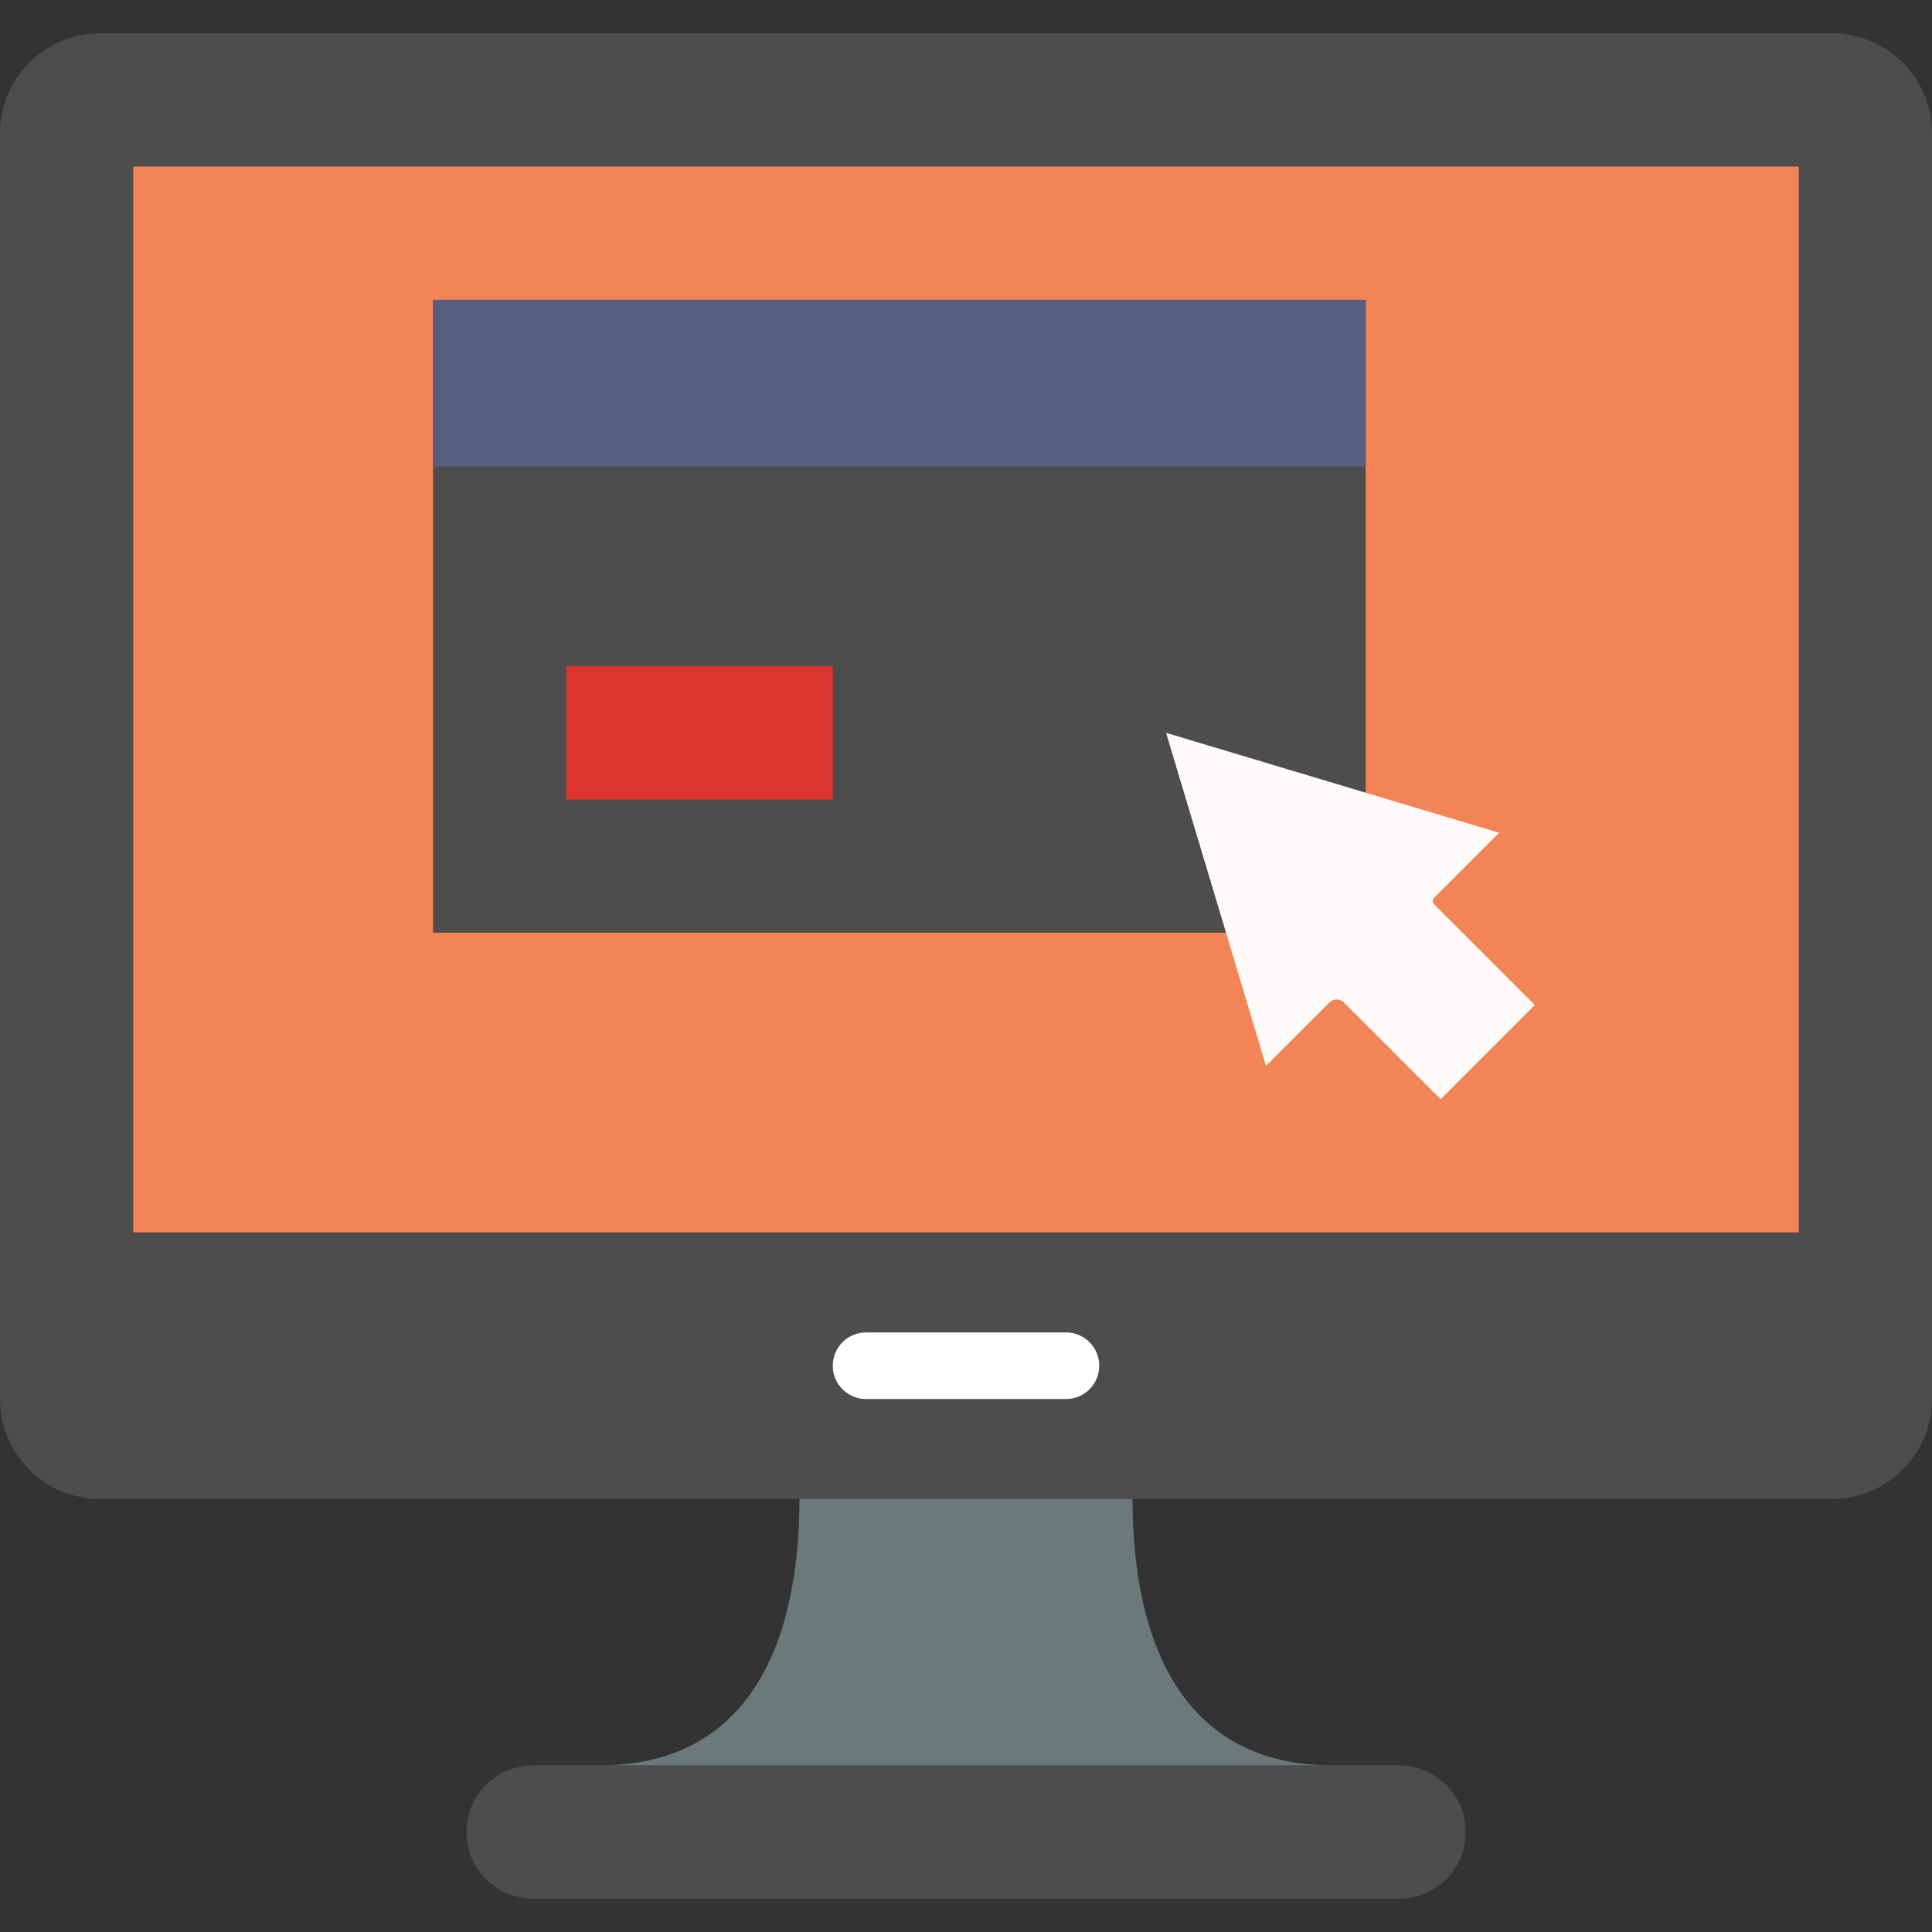 <?xml version="1.0" encoding="UTF-8"?> <svg xmlns="http://www.w3.org/2000/svg" xmlns:xlink="http://www.w3.org/1999/xlink" xmlns:svgjs="http://svgjs.com/svgjs" width="512" height="512" x="0" y="0" viewBox="0 0 512 512" style="enable-background:new 0 0 512 512" xml:space="preserve" class=""><rect x="0" y="0" width="512" height="512" fill="#333333" stroke="none"/> <g> <path xmlns="http://www.w3.org/2000/svg" style="" d="M441.379,8.828H70.621H26.492C11.864,8.828,0,20.692,0,35.319v308.957h70.621h132.414h105.931 h132.414H512V35.319c0-14.627-11.864-26.492-26.492-26.492H441.379z" fill="#4d4d4d" data-original="#e7eced" class=""></path> <rect xmlns="http://www.w3.org/2000/svg" x="35.31" y="44.138" style="" width="441.379" height="282.483" fill="#f38455" data-original="#28384c" class=""></rect> <polygon xmlns="http://www.w3.org/2000/svg" style="" points="114.759,79.448 114.759,247.172 324.917,247.172 361.931,210.079 361.931,79.448 " fill="#4d4d4d" data-original="#e7eced" class=""></polygon> <path xmlns="http://www.w3.org/2000/svg" style="" d="M485.508,397.241H26.492C11.864,397.241,0,385.377,0,370.75v-44.129h512v44.129 C512,385.377,500.136,397.241,485.508,397.241z" fill="#4d4d4d" data-original="#afb6bb" class=""></path> <path xmlns="http://www.w3.org/2000/svg" style="" d="M282.483,370.759h-52.966c-4.873,0-8.828-3.955-8.828-8.828s3.955-8.828,8.828-8.828h52.966 c4.873,0,8.828,3.955,8.828,8.828S287.356,370.759,282.483,370.759z" fill="#ffffff" data-original="#ffffff" class=""></path> <path xmlns="http://www.w3.org/2000/svg" style="" d="M370.759,503.172H141.241c-9.754,0-17.655-7.901-17.655-17.655l0,0 c0-9.754,7.901-17.655,17.655-17.655h229.517c9.754,0,17.655,7.901,17.655,17.655l0,0 C388.414,495.272,380.513,503.172,370.759,503.172z" fill="#4d4d4d" data-original="#afb6bb" class=""></path> <path xmlns="http://www.w3.org/2000/svg" style="" d="M300.138,397.241h-88.276c0,39.036-13.93,70.621-52.966,70.621h194.207 C314.068,467.862,300.138,436.277,300.138,397.241z" fill="#6c797a" data-original="#6c797a" class=""></path> <path xmlns="http://www.w3.org/2000/svg" style="" d="M406.749,266.346l-26.721-26.721c-0.459-0.459-0.459-1.201,0-1.66l17.267-17.276l-88.276-26.483 l26.483,88.276l16.825-16.825c1.05-1.05,2.754-1.05,3.814,0l25.644,25.653L406.749,266.346z" fill="#fff9f9" data-original="#7383bf" class=""></path> <rect xmlns="http://www.w3.org/2000/svg" x="114.759" y="79.448" style="" width="247.172" height="44.138" fill="#556080" data-original="#556080" class=""></rect> <rect xmlns="http://www.w3.org/2000/svg" x="150.069" y="176.552" style="" width="70.621" height="35.31" fill="#dd352e" data-original="#dd352e" class=""></rect> <g xmlns="http://www.w3.org/2000/svg"> </g> <g xmlns="http://www.w3.org/2000/svg"> </g> <g xmlns="http://www.w3.org/2000/svg"> </g> <g xmlns="http://www.w3.org/2000/svg"> </g> <g xmlns="http://www.w3.org/2000/svg"> </g> <g xmlns="http://www.w3.org/2000/svg"> </g> <g xmlns="http://www.w3.org/2000/svg"> </g> <g xmlns="http://www.w3.org/2000/svg"> </g> <g xmlns="http://www.w3.org/2000/svg"> </g> <g xmlns="http://www.w3.org/2000/svg"> </g> <g xmlns="http://www.w3.org/2000/svg"> </g> <g xmlns="http://www.w3.org/2000/svg"> </g> <g xmlns="http://www.w3.org/2000/svg"> </g> <g xmlns="http://www.w3.org/2000/svg"> </g> <g xmlns="http://www.w3.org/2000/svg"> </g> </g> </svg> 